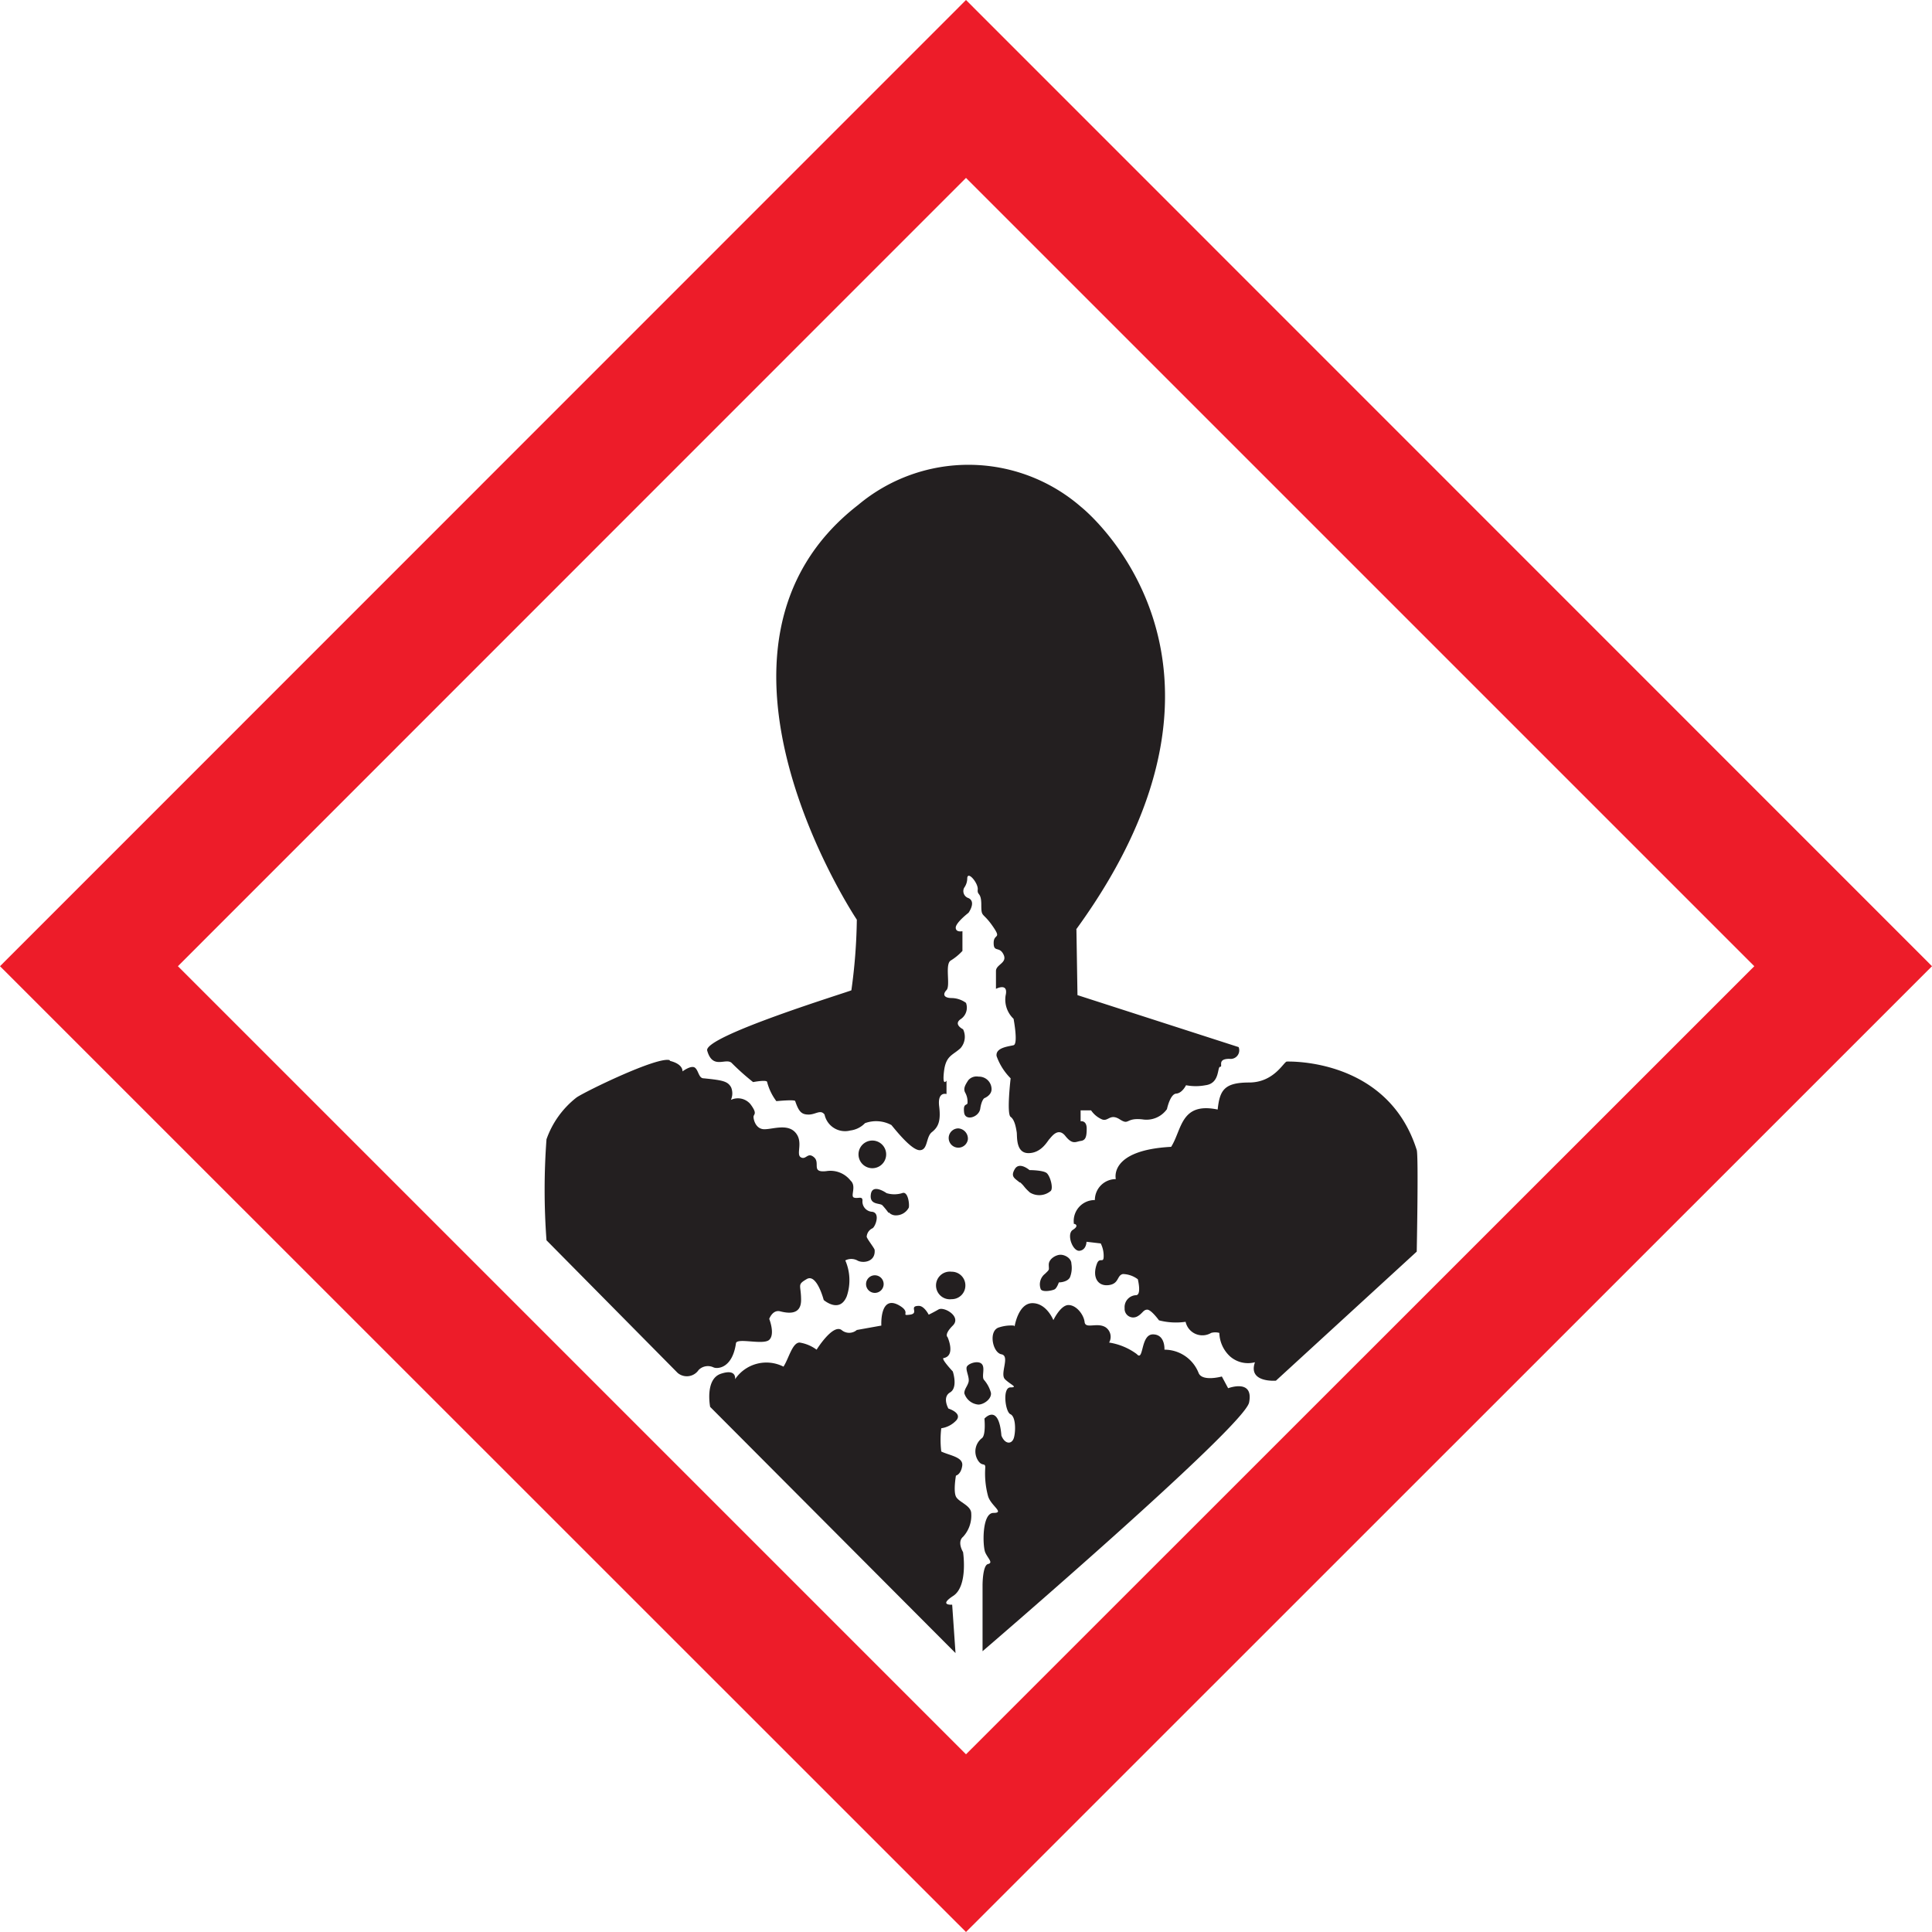 <svg xmlns="http://www.w3.org/2000/svg" xmlns:xlink="http://www.w3.org/1999/xlink" viewBox="0 0 92.2 92.2"><defs><style>.cls-1{fill:none;}.cls-2{clip-path:url(#clip-path);}.cls-3{fill:#231f20;}.cls-4{fill:#ed1c29;}</style><clipPath id="clip-path" transform="translate(-5.11 -5.11)"><rect class="cls-1" width="102.43" height="102.43"/></clipPath></defs><title>Asset 5</title><g id="Layer_2" data-name="Layer 2"><g id="Layer_1-2" data-name="Layer 1"><g class="cls-2"><path class="cls-3" d="M56.48,49.47l.05,3.13,7.69,2.48a.41.41,0,0,1-.44.56c-.61,0-.29.38-.44.38s0,.79-.7.88a2.48,2.48,0,0,1-.93,0s-.18.38-.47.4-.44.74-.44.74a1.2,1.2,0,0,1-1.17.49c-.82-.09-.61.3-1.08,0s-.55.12-.85,0a1.21,1.21,0,0,1-.52-.43h-.5v.52s.29-.06.29.35-.06.56-.29.59-.38.2-.73-.24-.67.06-.76.15-.38.67-1,.67-.53-.82-.56-1-.09-.59-.29-.73,0-1.84,0-1.84a2.85,2.85,0,0,1-.67-1.06c-.06-.41.58-.46.81-.52s0-1.26,0-1.26a1.26,1.26,0,0,1-.38-1.11c.15-.64-.46-.32-.46-.32s0-.53,0-.85.56-.38.36-.79-.47-.08-.47-.55.41-.15-.06-.82-.53-.38-.53-1-.2-.43-.17-.73-.47-.9-.5-.55a.78.78,0,0,1-.15.47.35.35,0,0,0,.21.49c.38.18,0,.7,0,.7s-.61.47-.61.71.32.17.32.17v.94a2.61,2.61,0,0,1-.56.46c-.29.18,0,1.2-.2,1.41s-.12.38.26.38a1.19,1.19,0,0,1,.67.23.66.66,0,0,1-.23.76c-.41.26.09.5.09.5a.82.82,0,0,1-.12.9c-.38.35-.7.35-.79,1.11s.12.44.12.44l0,.64s-.44-.14-.35.59-.06,1-.35,1.23S49.4,60,49,60,47.82,59,47.65,58.8a1.54,1.54,0,0,0-1.26-.09,1.17,1.17,0,0,1-.7.35,1,1,0,0,1-1.23-.76c-.19-.26-.42,0-.76,0s-.47-.14-.64-.64c0-.09-.9,0-.9,0a2.6,2.6,0,0,1-.44-.91c0-.13-.67,0-.67,0a11.63,11.63,0,0,1-1-.89c-.27-.32-.92.34-1.19-.61-.2-.68,6.73-2.8,6.88-2.88A26.56,26.56,0,0,0,46,49s-8.69-13,.06-19.79a8.19,8.19,0,0,1,10.64.09s9.17,7.23-.23,20.16" transform="translate(-5.11 -5.11)"/><path class="cls-3" d="M37.06,55.7c-.62-.16-4,1.49-4.43,1.78a4.36,4.36,0,0,0-1.44,2,32.71,32.71,0,0,0,0,4.82l6.26,6.33a.68.68,0,0,0,1-.14.62.62,0,0,1,.7-.13c.17.09.9.08,1.08-1.13,0-.31,1.3.09,1.59-.18s0-1,0-1,.16-.45.52-.36,1,.2,1-.54-.21-.72.27-1,.81,1,.81,1,.76.66,1.1-.18a2.37,2.37,0,0,0-.07-1.71.62.62,0,0,1,.57,0c.25.15.88.09.83-.5,0-.07-.36-.52-.38-.63a.48.48,0,0,1,.27-.4c.13-.05.4-.72,0-.79a.49.49,0,0,1-.47-.54c0-.23-.23-.07-.41-.14s.14-.54-.16-.81A1.22,1.22,0,0,0,44.54,61c-.74.08-.27-.39-.58-.66s-.38.14-.63,0,.13-.72-.25-1.17S42,59,41.59,59s-.52-.45-.52-.59.21-.13-.15-.61a.78.78,0,0,0-.93-.2A.75.75,0,0,0,40,57c-.16-.29-.4-.34-1.31-.43-.24,0-.24-.38-.42-.51s-.59.18-.59.18.05-.34-.59-.5" transform="translate(-5.11 -5.11)"/><path class="cls-3" d="M56.36,63.52a1,1,0,0,1,1-1.14,1,1,0,0,1,1-1S58,60,61,59.84c.52-.82.45-2.15,2.22-1.78.1-.91.3-1.29,1.5-1.29s1.66-1,1.8-1,4.82-.15,6.2,4.22c.09.29,0,4.85,0,4.85L66,71s-1.35.11-1-.88a1.3,1.3,0,0,1-1.19-.28,1.58,1.58,0,0,1-.51-1.12.73.73,0,0,0-.39,0,.82.82,0,0,1-1.22-.53,3.23,3.23,0,0,1-1.27-.07s-.37-.51-.56-.51-.23.19-.47.32a.41.41,0,0,1-.61-.39.57.57,0,0,1,.54-.62c.28,0,.09-.76.09-.76a1.23,1.23,0,0,0-.71-.25c-.3.06-.17.47-.69.53s-.78-.39-.56-1c.13-.38.33,0,.33-.38a1.31,1.31,0,0,0-.14-.61l-.68-.08s0,.39-.33.43-.64-.8-.32-1,.09-.28.09-.28" transform="translate(-5.11 -5.11)"/><path class="cls-3" d="M47.17,68.37s-.09-1.54.89-.94c.54.33,0,.48.47.42s-.08-.42.43-.42c.26,0,.47.42.47.42s.21-.1.47-.25,1.11.34.68.77-.25.55-.25.55.4.88-.18,1c-.17,0,.43.64.43.64s.26.77-.13,1-.08.77-.08.77.68.21.38.56a1.21,1.21,0,0,1-.72.38,4.58,4.58,0,0,0,0,1.11c.39.19,1.06.26,1,.68s-.3.47-.3.47-.13.73,0,1,.73.42.73.81a1.49,1.49,0,0,1-.39,1.11c-.3.25,0,.73,0,.73s.25,1.62-.47,2.09-.05.42-.05.42L50.71,84,39,72.25s-.26-1.32.51-1.58.68.26.68.26a1.8,1.8,0,0,1,2.31-.6c.25-.38.42-1.15.77-1.15a1.84,1.84,0,0,1,.81.34s.77-1.24,1.19-.94a.56.56,0,0,0,.73,0Z" transform="translate(-5.11 -5.11)"/><path class="cls-3" d="M53.53,68.41s.17-1.11.85-1.11,1,.81,1,.81.34-.72.72-.72.73.46.77.81.6,0,1,.25a.55.55,0,0,1,.17.73,3,3,0,0,1,1.32.55c.34.39.17-.94.77-.94s.55.73.55.73a1.75,1.75,0,0,1,1.63,1.11c.17.43,1.11.17,1.11.17l.3.56s1.23-.47,1,.68S52,83.91,52,83.91L52,80.75s0-.94.26-1,0-.26-.13-.55-.17-1.89.39-1.89-.13-.34-.26-.81a4.15,4.15,0,0,1-.13-1.36c0-.26-.17,0-.38-.39a.8.8,0,0,1,.21-1c.21-.13.13-.94.13-.94s.68-.77.81.81c.17.43.51.43.6.09s.08-1-.17-1.11-.39-1.28,0-1.28,0-.13-.26-.39.26-1.11-.17-1.19-.64-1.16-.09-1.29a1.85,1.85,0,0,1,.69-.08" transform="translate(-5.11 -5.11)"/><path class="cls-3" d="M51.81,56.49a.52.52,0,0,0-.49.17c-.15.23-.25.4-.15.59a.89.89,0,0,1,.11.52c-.05.1-.21,0-.16.43s.71.23.77-.18.19-.5.19-.5.35-.13.35-.43a.6.6,0,0,0-.62-.6" transform="translate(-5.11 -5.11)"/><path class="cls-3" d="M51.3,59.48a.46.46,0,1,1-.46-.52.49.49,0,0,1,.46.52" transform="translate(-5.11 -5.11)"/><path class="cls-3" d="M53.77,61.54c-.23-.2-.45-.27-.23-.64s.7.05.7.05.67,0,.83.15.31.69.19.84a.85.85,0,0,1-1,.08c-.31-.28-.23-.27-.46-.48" transform="translate(-5.11 -5.11)"/><path class="cls-3" d="M47.4,60.2a.66.66,0,1,1-1.32,0,.66.66,0,0,1,1.32,0" transform="translate(-5.11 -5.11)"/><path class="cls-3" d="M47.52,63a4,4,0,0,0-.3-.37c-.12-.12-.63,0-.55-.53s.75-.05.75-.05a1.28,1.28,0,0,0,.74,0c.28-.12.36.52.32.69a.69.69,0,0,1-.6.37.45.45,0,0,1-.36-.15" transform="translate(-5.11 -5.11)"/><path class="cls-3" d="M47.28,66.39a.42.42,0,0,1-.42.42.42.42,0,0,1,0-.84.42.42,0,0,1,.42.42" transform="translate(-5.11 -5.11)"/><path class="cls-3" d="M51.18,66.45a.65.65,0,0,1-.66.66.66.66,0,1,1,0-1.31.65.65,0,0,1,.66.65" transform="translate(-5.11 -5.11)"/><path class="cls-3" d="M54.78,66.64a.64.64,0,0,1,.2-.74c.24-.23.18-.17.18-.44s.34-.47.56-.47.52.17.52.43a1.21,1.21,0,0,1-.07.65c-.13.24-.53.24-.53.24s-.09.27-.2.33-.56.15-.66,0" transform="translate(-5.11 -5.11)"/><path class="cls-3" d="M51.8,72.14c.26,0,.64-.27.6-.56a1.57,1.57,0,0,0-.34-.63c-.11-.17.08-.59-.11-.76s-.67,0-.71.17.15.5.09.71-.2.33-.2.53a.77.77,0,0,0,.67.54" transform="translate(-5.11 -5.11)"/><path class="cls-4" d="M51.21,13.6,88.83,51.22,51.21,88.83,13.6,51.22Zm0-8.49L5.11,51.22l46.1,46.09,46.1-46.09Z" transform="translate(-5.11 -5.11)"/></g></g></g></svg>